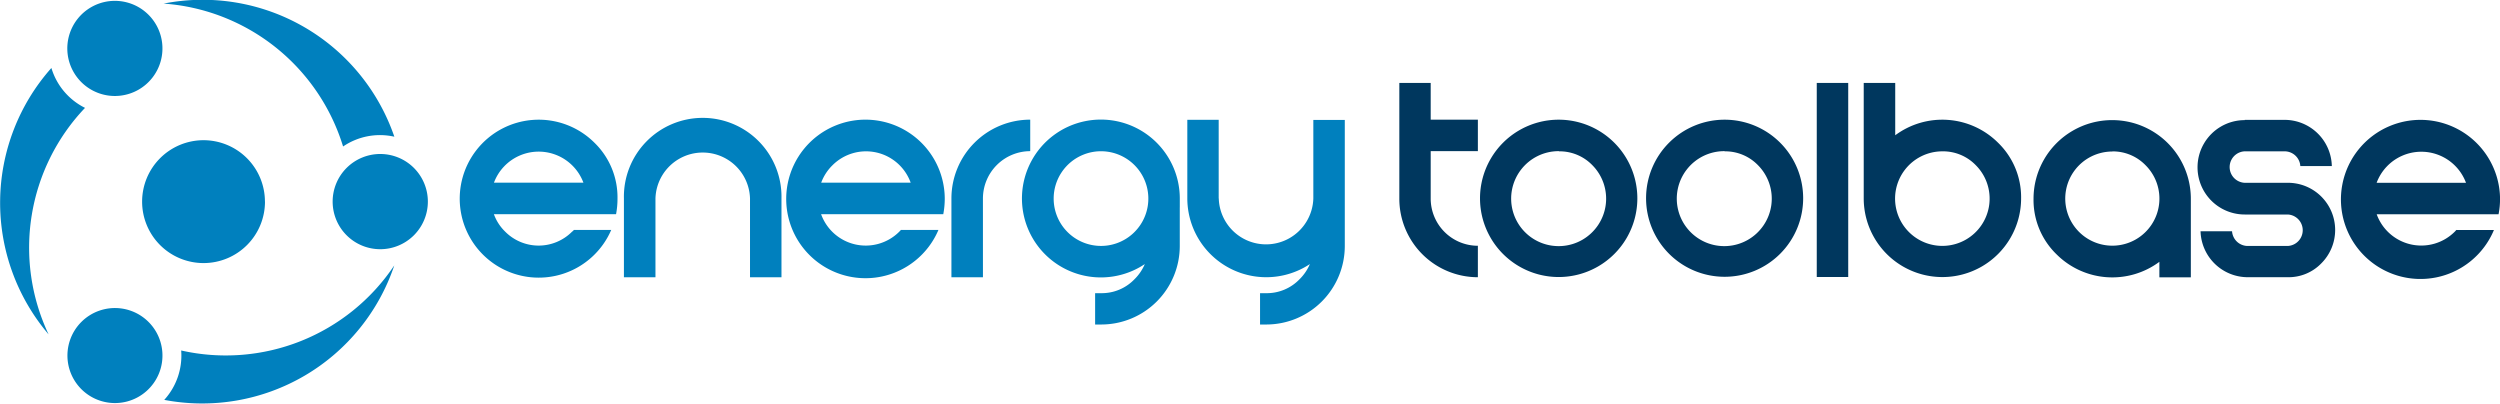 <svg xmlns="http://www.w3.org/2000/svg" width="185.85" height="30" viewBox="0 0 185.85 30"><defs><style>.a{fill:#0080be;}.a,.b{fill-rule:evenodd;}.b{fill:#00375e;}</style></defs><g transform="translate(-0.021 0.003)"><path class="a" d="M31.818,14.984a3.539,3.539,0,1,1-3.536-3.539A3.539,3.539,0,0,1,31.818,14.984ZM3.624,24.855A15.072,15.072,0,0,1,6.332,8.016a4.866,4.866,0,0,1-2.5-2.965A15.079,15.079,0,0,0,3.624,24.855ZM6.819.514A3.536,3.536,0,1,1,5.47,5.331,3.536,3.536,0,0,1,6.819.514Zm22.5,19.219a15.066,15.066,0,0,1-15.839,6.319,4.888,4.888,0,0,1-1.259,3.672,15.066,15.066,0,0,0,17.1-9.991ZM6.8,29.493a3.532,3.532,0,1,1,2.687.343A3.536,3.536,0,0,1,6.8,29.493Zm12.91-14.509a4.567,4.567,0,1,1-4.565-4.564A4.567,4.567,0,0,1,19.706,14.984ZM12.174.264A15.074,15.074,0,0,1,25.516,10.887a4.866,4.866,0,0,1,3.811-.727A15.064,15.064,0,0,0,12.174.264Z" transform="translate(0.01 0)"/><path class="a" d="M114.6,31.82a3.55,3.55,0,0,0-6.653,0Zm47.232,1.171a3.516,3.516,0,0,0,7.029,0h0V27.152H171.2v5.839h0v.665h0v2.867a5.839,5.839,0,0,1-5.855,5.839H164.9V40.033h.444A3.377,3.377,0,0,0,167.833,39a3.5,3.5,0,0,0,.772-1.132,5.868,5.868,0,0,1-9.112-4.885V27.143h2.332v5.839Zm-12.274,0a3.519,3.519,0,1,0,2.174-3.242,3.516,3.516,0,0,0-2.174,3.242Zm9.374.665h0v2.867a5.839,5.839,0,0,1-5.839,5.839h-.454V40.033h.448A3.37,3.37,0,0,0,155.562,39a3.5,3.5,0,0,0,.772-1.132,5.867,5.867,0,1,1,2.6-4.885v.665ZM138.928,31.82a3.526,3.526,0,0,0-5.81-1.3,3.519,3.519,0,0,0-.843,1.3Zm-.714,3.513h2.777a5.893,5.893,0,1,1,.47-2.342,6.264,6.264,0,0,1-.11,1.172h-9.082a3.526,3.526,0,0,0,5.81,1.3c.049-.049.088-.091.13-.139Zm-18.259-2.342v5.858H117.61V32.991a5.858,5.858,0,1,1,11.713,0v5.858h-2.339V32.991a3.516,3.516,0,0,0-7.029,0Zm24.344,0a3.523,3.523,0,0,1,3.516-3.516V27.133a5.858,5.858,0,0,0-5.858,5.858v5.858H144.3Zm-30.41,2.342h2.777a5.871,5.871,0,1,1-1.246-6.484,5.66,5.66,0,0,1,1.713,4.142,6.263,6.263,0,0,1-.107,1.171h-9.082a3.442,3.442,0,0,0,.843,1.3,3.5,3.5,0,0,0,4.966,0A.5.5,0,0,0,113.889,35.333Z" transform="translate(-71.207 -18.241)"/><path class="b" d="M383.554,21.747h2.978a3.513,3.513,0,0,1,3.5,3.432h-2.342a1.171,1.171,0,0,0-1.161-1.093h-2.981a1.171,1.171,0,0,0,0,2.339h3.2a3.507,3.507,0,0,1,2.5,5.991,3.38,3.38,0,0,1-2.478,1.028h-2.978a3.513,3.513,0,0,1-3.519-3.416h2.342a1.171,1.171,0,0,0,1.161,1.093h2.981a1.171,1.171,0,0,0,0-2.339h-3.2a3.508,3.508,0,0,1,0-7.016Zm16.452,4.677a3.544,3.544,0,0,0-6.643,0Zm-.7,3.51h2.777a5.914,5.914,0,1,1,.454-2.339,5.961,5.961,0,0,1-.11,1.168h-9.06a3.522,3.522,0,0,0,5.8,1.3c.049-.049.088-.094.127-.139ZM373.719,24.1a3.5,3.5,0,1,0,2.465,1.019,3.387,3.387,0,0,0-2.478-1.028Zm3.493,8.2a5.868,5.868,0,0,1-7.642-.555,5.628,5.628,0,0,1-1.713-4.133,5.847,5.847,0,0,1,11.694,0v5.839h-2.339Zm-16.128-8.213a3.514,3.514,0,1,0,2.478,1.028A3.387,3.387,0,0,0,361.085,24.086ZM357.575,19v3.892a5.871,5.871,0,0,1,7.645.555,5.641,5.641,0,0,1,1.713,4.136,5.848,5.848,0,0,1-11.7,0V19Zm-12.683,2.734a5.839,5.839,0,1,1-5.839,5.839A5.839,5.839,0,0,1,344.892,21.734Zm0,2.339a3.53,3.53,0,1,0,2.478,1.041,3.39,3.39,0,0,0-2.478-1.028Zm-12.326-2.339a5.848,5.848,0,1,1-.019,0Zm0,2.339a3.53,3.53,0,1,0,2.491,1.041,3.386,3.386,0,0,0-2.478-1.028ZM323.042,19v2.734h3.507v2.339h-3.507V27.6a3.51,3.51,0,0,0,3.507,3.506v2.339A5.839,5.839,0,0,1,320.71,27.6V19Zm31.039,14.428h-2.339V19h2.339Z" transform="translate(-216.663 -12.839)"/></g></svg>
